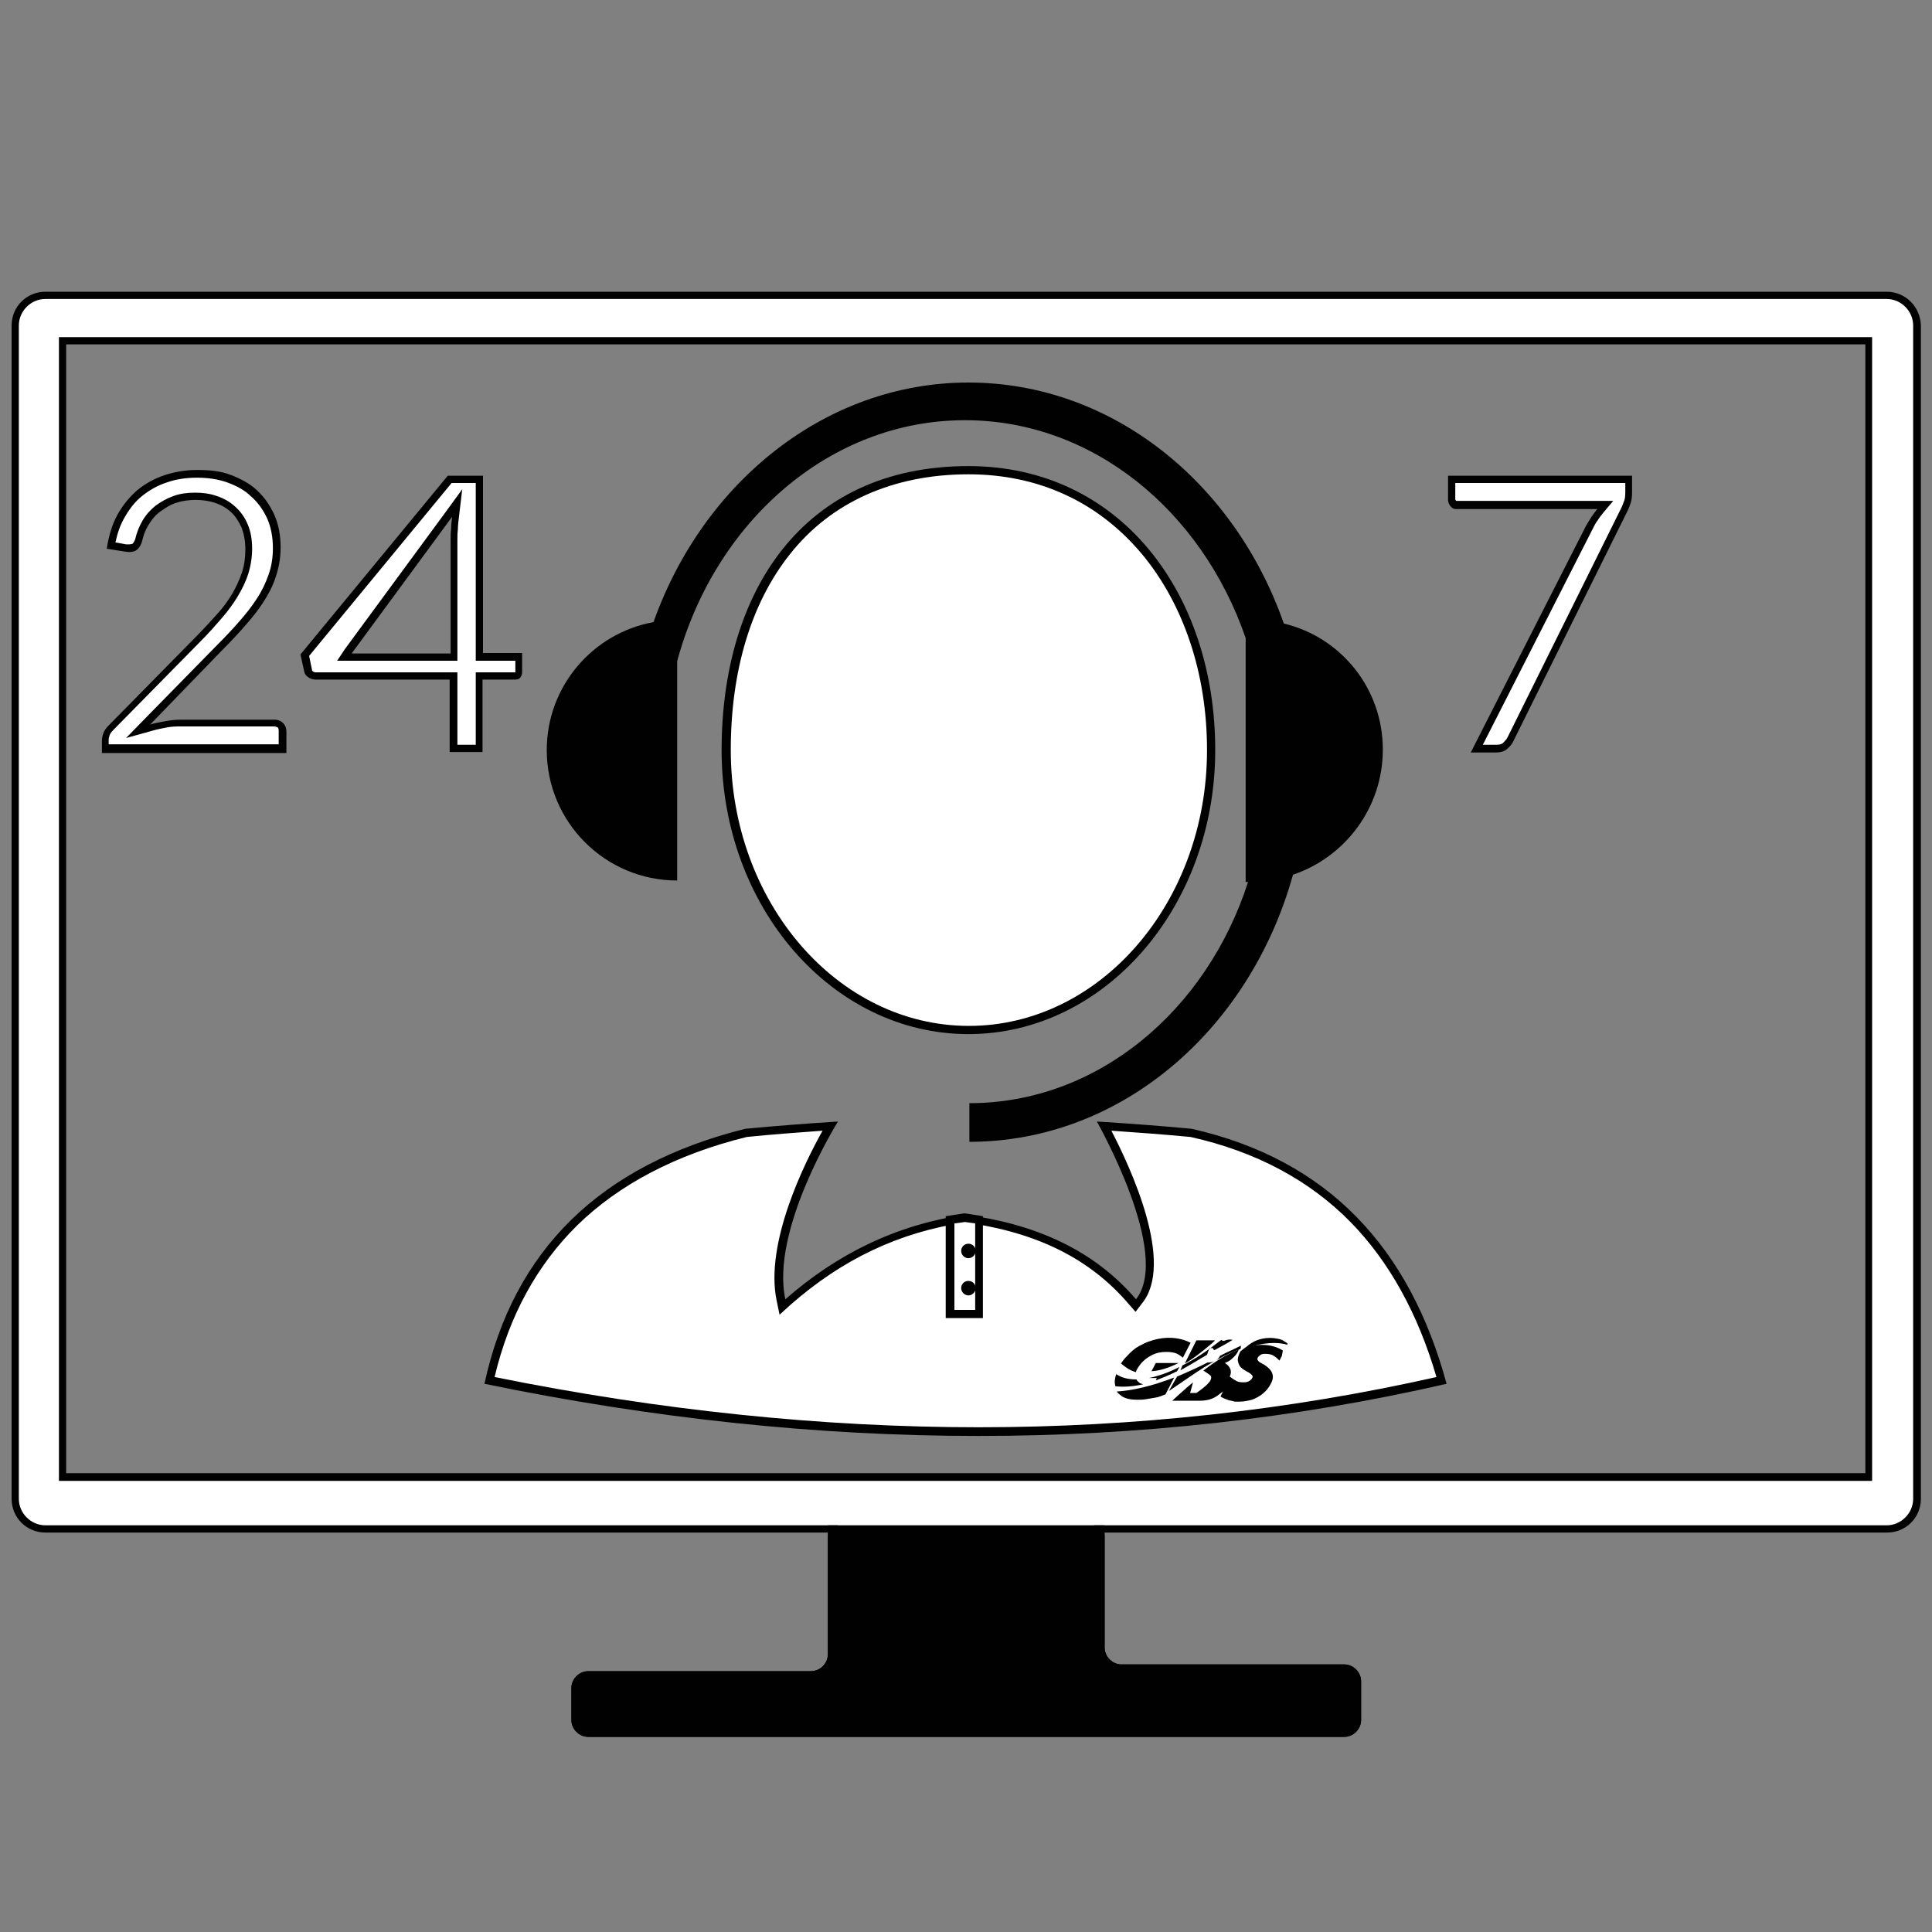 <?xml version="1.0" encoding="utf-8"?>
<!-- Generator: Adobe Illustrator 25.0.0, SVG Export Plug-In . SVG Version: 6.00 Build 0)  -->
<svg version="1.1" id="Layer_1" xmlns="http://www.w3.org/2000/svg" xmlns:xlink="http://www.w3.org/1999/xlink" x="0px" y="0px"
	 viewBox="0 0 400 400" style="enable-background:new 0 0 400 400;" xml:space="preserve">
<rect x="0" y="0" width="400" height="400" fill="#808080" stroke="none"/>
<style type="text/css">
	.st0{fill:#FFFFFF;}
	.st1{fill:#010101;}
</style>
<g>
	<g>
		<g>
			<g>
				<path class="st0" d="M200.5,213.2c-27.7,0-50.2-26-50.2-57.9c0-28,13.2-57.9,50.2-57.9c14.8,0,27.4,5.8,36.6,16.9
					c8.8,10.5,13.6,25.1,13.6,41C250.7,187.3,228.2,213.2,200.5,213.2z"/>
				<path class="st1" d="M200.5,98.2c14.5,0,26.9,5.7,36,16.6c8.6,10.4,13.4,24.7,13.4,40.5c0,31.5-22.1,57.1-49.3,57.1
					s-49.3-25.6-49.3-57.1c0-16.4,4.2-30.4,12.2-40.5C172,104,184.9,98.2,200.5,98.2 M200.5,96.5c-34.5,0-51.1,26.3-51.1,58.8
					c0,32.5,22.9,58.8,51.1,58.8s51.1-26.3,51.1-58.8C251.6,122.8,231.9,96.5,200.5,96.5L200.5,96.5z"/>
			</g>
			<g>
				<g>
					<path class="st0" d="M202.7,296.4c-32.7,0-66.8-3.6-101.2-10.6c6.1-26.7,24-44,53.2-51.2c5.4-0.6,11.1-1,17.4-1.4
						c-3,5.2-12.9,23.4-10.2,36l0.3,1.4l1.1-1c10.9-9.6,23-15.3,36.8-17.3c15.1,2,26.4,7.7,34.6,17.2l0.7,0.8l0.7-0.8
						c6.8-8.6-4.2-30.5-7.3-36.3c6.5,0.4,12.4,0.9,18.1,1.4c26.9,6,43.9,22.8,51.8,51.3C267.6,292.9,235.3,296.4,202.7,296.4
						C202.7,296.4,202.7,296.4,202.7,296.4z"/>
					<path class="st1" d="M230.1,234.1c5.8,0.4,11.2,0.8,16.4,1.3c13.5,3,24.7,9,33.2,17.7c7.9,8.1,13.9,18.9,17.7,32
						c-30.6,6.9-62.5,10.4-94.8,10.4c-32.4,0-66.1-3.5-100.2-10.4c3-12.7,8.8-23.2,17.1-31.4c8.7-8.5,20.5-14.7,35.1-18.3
						c4.9-0.5,10.1-0.9,15.7-1.3c-3.7,6.6-12,23.3-9.5,35.2l0.6,2.9l2.2-2c10.8-9.5,22.6-15.1,36.2-17.1c14.8,2,25.9,7.5,33.9,16.9
						l1.4,1.6l1.3-1.7C243.3,261.6,234.1,241.8,230.1,234.1 M227.1,232.2c0.3,0.6,15.5,27.4,8.1,36.8c-8.8-10.3-21-15.6-35.3-17.5
						c-14.6,2.1-26.8,8.3-37.3,17.5c-3.1-14.3,10.7-36.5,10.9-36.8c-6.4,0.4-12.8,0.9-19.2,1.5c-30,7.5-48,25.1-54,52.8
						c34.9,7.2,69,10.8,102.3,10.8c33.1,0,65.5-3.6,96.9-10.8c-7.6-28-24.4-46.4-52.8-52.8C240.3,233.1,233.7,232.6,227.1,232.2
						L227.1,232.2z"/>
				</g>
			</g>
			<g>
				<polygon class="st0" points="196.7,272.1 196.7,252.6 199.8,252.1 202.7,252.6 202.7,272.1 				"/>
				<path class="st1" d="M199.8,253l2.1,0.3v17.9h-4.3v-17.9L199.8,253 M199.7,251.2l-3.9,0.6v21.1h7.7v-21.1L199.7,251.2
					L199.7,251.2z"/>
			</g>
			<g>
				<path class="st0" d="M200.5,259.8c-0.4,0-0.8-0.4-0.8-0.8s0.4-0.8,0.8-0.8s0.8,0.4,0.8,0.8S201,259.8,200.5,259.8z"/>
				<path class="st1" d="M200.5,258.9C200.5,258.9,200.6,259,200.5,258.9c0.1,0.1,0,0.1,0,0.1S200.5,259,200.5,258.9
					C200.5,259,200.5,258.9,200.5,258.9 M200.5,257.5c-0.9,0-1.5,0.7-1.5,1.5s0.7,1.5,1.5,1.5s1.5-0.7,1.5-1.5
					S201.4,257.5,200.5,257.5L200.5,257.5z"/>
			</g>
			<g>
				<path class="st0" d="M200.5,267.5c-0.4,0-0.8-0.4-0.8-0.8s0.4-0.8,0.8-0.8s0.8,0.4,0.8,0.8S201,267.5,200.5,267.5z"/>
				<path class="st1" d="M200.5,266.7C200.5,266.7,200.6,266.7,200.5,266.7c0.1,0.1,0,0.1,0,0.1S200.5,266.8,200.5,266.7
					C200.5,266.7,200.5,266.7,200.5,266.7 M200.5,265.2c-0.9,0-1.5,0.7-1.5,1.5s0.7,1.5,1.5,1.5s1.5-0.7,1.5-1.5
					S201.4,265.2,200.5,265.2L200.5,265.2z"/>
			</g>
			<g>
				<g>
					<g>
						<path class="st1" d="M246.5,278l-1.6,3.1l-0.1-0.1c-0.4-0.3-0.8-0.6-1.3-0.8c-0.5-0.2-1.2-0.3-2.1-0.3c-1,0-2,0.2-2.8,0.6
							c-0.8,0.4-1.5,0.9-2,1.4c-0.5,0.5-0.9,1.1-1.2,1.6c-0.1,0.2-0.2,0.4-0.2,0.6c-1.4-0.4-2.4-1.2-3.1-1.8c0.3-0.5,0.7-1,1.2-1.5
							c0.8-0.9,1.6-1.6,2.5-2.1c0.8-0.4,1.5-0.8,2.2-1C239.6,277.1,243.1,276.3,246.5,278"/>
						<g>
							<path class="st1" d="M266.5,278.4c-2.1-0.6-5-0.5-8.8,0.8c0.1-0.1,0.3-0.3,0.4-0.4c0.6-0.5,1.3-1,2.1-1.3
								c0.8-0.3,1.7-0.5,2.7-0.5c0.7,0,1.3,0.1,1.8,0.2c0.5,0.1,0.9,0.3,1.2,0.5c0.3,0.2,0.5,0.3,0.6,0.4l0.1,0.1L266.5,278.4z"/>
						</g>
						<g>
							<path class="st1" d="M251.5,277.6c-0.3,0.2-0.5,0.5-0.8,0.7c-2,1.7-3.8,3.1-5.4,4l2.4-4.8H251.5z"/>
						</g>
						<g>
							<path class="st1" d="M244.8,282.7c2.4-1.2,5-2.9,7.8-5.1c0.2-0.1,0.3-0.3,0.5,0h0.4c0.6-0.3,1.2-0.3,1.7-0.2
								c-1.1,0.7-2.4,1.4-3.7,2.1c-0.1,0-0.3,0-0.4-0.4h-0.7l-0.5,1.4c-0.9,0.5-1.7,1-2.7,1.6c-1,0.6-1.9,1.1-2.8,1.6L244.8,282.7z"
								/>
						</g>
						<path class="st1" d="M265.6,279.6c-1.6-1-4.2-1.7-7.8-0.6c-0.3,0.2-0.7,0.6-1,0.8c-0.4,0.8-0.6,1.4-0.5,2
							c0.1,0.5,0.3,1,0.6,1.3c0.3,0.3,0.8,0.6,1.3,0.9l0,0c0.5,0.2,0.8,0.5,1,0.7c0.2,0.2,0.2,0.4,0,0.7c-0.1,0.2-0.3,0.3-0.5,0.5
							c-0.3,0.2-0.7,0.3-1.3,0.3c-0.6,0-1.2-0.1-1.6-0.4c-0.4-0.2-0.8-0.5-1.2-0.8c0.3-0.6,0.3-1.2,0.1-1.6
							c-0.2-0.5-0.5-0.8-1.1-1.2c0.2-0.1,0.5-0.2,0.8-0.4c0.4-0.2,0.8-0.6,1.1-0.9c0.4-0.4,0.7-0.8,0.9-1.3c0-0.1,0.1-0.1,0.1-0.2
							c-2.1,0.8-4.6,2.2-7.4,4.4h0.1c0,0,1.3,0.8,1.5,1.1c0.1,0.2,0.1,0.5-0.1,0.9c-0.5,1-2.9,2.6-2.9,2.6h-1.3l0.6-2.2
							c-1.6,1.3-4.3,3.8-4.3,3.8l5.8,0c1.3,0,2.5-0.3,3.5-1c0.4-0.3,0.8-0.6,1.2-0.9l-0.5,1l0.1,0.1c0.5,0.3,1,0.5,1.6,0.7
							c0.5,0.1,1,0.2,1.3,0.3c0.4,0,0.7,0,0.9,0c0.9,0,1.8-0.2,2.6-0.4c0.8-0.3,1.6-0.7,2.3-1.3c0.7-0.6,1.2-1.2,1.6-2
							c0.4-0.7,0.5-1.3,0.4-1.8c-0.1-0.5-0.3-0.9-0.7-1.3c-0.4-0.4-0.9-0.8-1.7-1.2c-0.4-0.2-0.6-0.4-0.7-0.6
							c-0.1-0.1-0.1-0.3,0-0.5c0.1-0.2,0.3-0.4,0.6-0.6c0.3-0.2,0.6-0.2,1-0.2c0.7,0,1.2,0.1,1.7,0.4c0.5,0.3,0.8,0.6,1.1,0.9
							l0.1,0.1l0.5-1"/>
						<g>
							<path class="st1" d="M243.7,285c1.9-0.8,3.9-1.7,6.1-2.8c0,0,0.1,0,0.1-0.1c0.7,0,1.2-0.1,1.6-0.3c0.4-0.2,0.8-0.5,1.1-1.1
								c1.5-0.8,3-1.4,4.3-2.1c0,0.1,0,0.2,0,0.3c0,0.1,0,0.3-0.1,0.4c-3,1.1-6.5,3-10.4,5.7c-1.6,1.1-3.1,2.1-4.4,3L243.7,285z"/>
						</g>
						<g>
							<path class="st1" d="M244,282.2c-2.2,1.1-4,1.6-5.6,1.7l0.9-1.7H244z"/>
						</g>
						<path class="st1" d="M244.2,283l-0.5,0.9c-1.6,0.8-3.1,1.4-4.4,1.9l0.2-0.5l-1.6,0C239.8,284.9,241.9,284.2,244.2,283"/>
						<path class="st1" d="M231.1,284.5c1,0.7,2.4,1.1,4.2,1.1c0.1,0.3,0.3,0.4,0.5,0.6c0.2,0.2,0.5,0.3,0.9,0.4
							c-2.3,0.5-4.2,0.6-5.8,0.4c0-0.1,0-0.1,0-0.2C230.7,286.2,230.8,285.4,231.1,284.5"/>
						<path class="st1" d="M231.2,288.1c3.3-0.2,7.2-1.1,11.9-2.9c0,0-1.8,3.5-1.8,3.5c-0.3,0.1-0.6,0.2-0.8,0.3
							c-0.2,0.1-0.4,0.1-0.6,0.2c-0.2,0.1-0.5,0.1-0.9,0.2c-0.6,0.1-1.2,0.2-1.8,0.3c-0.6,0.1-1.2,0.1-1.8,0.1
							c-1.2,0-2.3-0.2-3.1-0.7C231.9,288.8,231.5,288.5,231.2,288.1"/>
					</g>
				</g>
			</g>
			<g>
				<path class="st1" d="M286.3,155.2c0-12.7-8.7-23.3-20.5-26.1c-10.2-29.2-35.6-49.9-65.3-49.9c-29.5,0-54.9,20.6-65.2,49.6
					c-12.6,2.3-22.1,13.3-22.1,26.5c0,14.9,12.1,27,27,27v-45.4c7.8-28.9,31.6-49.9,59.6-49.9c26.4,0,49,18.7,58.1,45.1v50.5
					c0.2,0,0.3,0,0.5,0c-8.6,26.7-31.2,45.8-57.7,45.8v8c31.5,0,58.1-23.3,67-55.3C278.4,177.5,286.3,167.3,286.3,155.2z"/>
			</g>
		</g>
		<g>
			<path class="st0" d="M121.7,358.8c-1.5,0-2.7-1.2-2.7-2.7v-6.6c0-1.5,1.2-2.7,2.7-2.7h46.1c2.4,0,4.3-1.9,4.3-4.3v-24.2
				c0-0.2,0-0.5,0.1-0.7l0.3-1H9.4c-3.5,0-6.3-2.8-6.3-6.3V67.4c0-3.5,2.8-6.3,6.3-6.3h381.1c3.5,0,6.3,2.8,6.3,6.3v242.9
				c0,3.5-2.8,6.3-6.3,6.3H227.5l0.3,1c0.1,0.2,0.1,0.5,0.1,0.7v22.8c0,2.4,1.9,4.3,4.3,4.3h46.1c1.5,0,2.7,1.2,2.7,2.7v8
				c0,1.5-1.2,2.7-2.7,2.7H121.7z M12.9,305.8h374V70.5h-374V305.8z"/>
			<path class="st1" d="M390.6,61.9c3,0,5.5,2.5,5.5,5.5v242.9c0,3-2.5,5.5-5.5,5.5H228.5h-2l0.6,2c0.1,0.2,0.1,0.4,0.1,0.5v22.8
				c0,2.8,2.3,5,5,5h46.1c1.1,0,2,0.9,2,2v8c0,1.1-0.9,2-2,2H121.7c-1.1,0-2-0.9-2-2v-6.6c0-1.1,0.9-2,2-2h46.1c2.8,0,5-2.3,5-5
				v-24.2c0-0.2,0-0.4,0.1-0.5l0.6-2h-2H9.4c-3,0-5.5-2.5-5.5-5.5V67.4c0-3,2.5-5.5,5.5-5.5H390.6 M12.1,306.6h1.5h372.5h1.5V305
				V71.3v-1.5h-1.5H13.7h-1.5v1.5V305V306.6 M390.6,60.4H9.4c-3.9,0-7,3.1-7,7v242.9c0,3.9,3.1,7,7,7h162.1c-0.1,0.3-0.1,0.6-0.1,1
				v24.2c0,1.9-1.6,3.5-3.5,3.5h-46.1c-1.9,0-3.5,1.6-3.5,3.5v6.6c0,1.9,1.6,3.5,3.5,3.5h156.5c1.9,0,3.5-1.6,3.5-3.5v-8
				c0-1.9-1.6-3.5-3.5-3.5h-46.1c-1.9,0-3.5-1.6-3.5-3.5v-22.8c0-0.3,0-0.7-0.1-1h162.1c3.9,0,7-3.1,7-7V67.4
				C397.6,63.5,394.5,60.4,390.6,60.4L390.6,60.4z M13.7,305V71.3h372.5V305H13.7L13.7,305z"/>
		</g>
	</g>
	<g>
		<g>
			<g>
				<path class="st0" d="M21.8,155v-1.7c0-0.4,0.1-0.8,0.3-1.3c0.2-0.4,0.4-0.9,0.8-1.2l18.3-18.6c1.5-1.5,2.9-3.1,4.2-4.5
					c1.3-1.5,2.4-3,3.3-4.4c0.9-1.5,1.6-3,2.1-4.6c0.5-1.6,0.8-3.2,0.8-5c0-1.8-0.3-3.4-0.9-4.7c-0.6-1.4-1.4-2.5-2.4-3.4
					c-1-0.9-2.2-1.6-3.5-2c-1.3-0.4-2.8-0.7-4.3-0.7c-1.5,0-3,0.2-4.3,0.7c-1.3,0.5-2.5,1.1-3.5,1.9c-1,0.8-1.9,1.8-2.5,2.9
					c-0.7,1.1-1.2,2.4-1.5,3.7c-0.2,0.7-0.6,1.2-0.9,1.4c-0.3,0.1-0.6,0.2-1.1,0.2c-0.2,0-0.5,0-0.7-0.1L23,113c0.4-2.2,1-4.3,2-6
					c1-1.9,2.3-3.6,3.9-4.9c1.6-1.3,3.4-2.3,5.4-3c2-0.7,4.2-1,6.6-1c2.3,0,4.5,0.4,6.5,1c2,0.7,3.8,1.7,5.2,3
					c1.5,1.3,2.6,2.9,3.4,4.8c0.8,1.9,1.2,4.1,1.2,6.5c0,2.1-0.3,4-0.9,5.7c-0.6,1.8-1.5,3.5-2.5,5.1c-1.1,1.6-2.3,3.2-3.7,4.8
					c-1.4,1.6-2.9,3.2-4.5,4.8l-17,17.6l2.7-0.7c1-0.3,2.1-0.5,3.2-0.7c1-0.2,2.1-0.3,3-0.3h19.2c0.6,0,1,0.1,1.3,0.5
					c0.3,0.3,0.5,0.7,0.5,1.2v3.6H21.8z"/>
				<path class="st1" d="M40.8,98.9c2.2,0,4.4,0.3,6.3,1c1.9,0.7,3.6,1.6,4.9,2.9c1.4,1.2,2.5,2.8,3.3,4.5c0.8,1.8,1.2,3.9,1.2,6.2
					c0,2-0.3,3.8-0.9,5.5c-0.6,1.7-1.4,3.4-2.4,4.9c-1,1.6-2.3,3.2-3.6,4.7c-1.4,1.6-2.9,3.2-4.5,4.8L30,148.8l-3.9,4l5.4-1.5
					c1-0.3,2-0.5,3.1-0.7c1-0.2,2-0.2,2.9-0.2h19.2c0.5,0,0.7,0.2,0.8,0.2c0.1,0.1,0.2,0.3,0.2,0.7v2.8H22.5v-0.9
					c0-0.3,0.1-0.7,0.2-1c0.1-0.3,0.4-0.7,0.7-1l18.3-18.6c1.5-1.5,2.9-3.1,4.2-4.6c1.3-1.5,2.4-3,3.3-4.5c0.9-1.5,1.7-3.1,2.2-4.7
					c0.5-1.6,0.8-3.4,0.8-5.2c0-1.9-0.3-3.6-0.9-5c-0.6-1.5-1.5-2.7-2.6-3.7c-1.1-1-2.3-1.7-3.8-2.2c-1.4-0.5-2.9-0.7-4.5-0.7
					c-1.6,0-3.2,0.2-4.5,0.7c-1.4,0.5-2.6,1.2-3.7,2c-1.1,0.9-2,1.9-2.7,3.1c-0.7,1.2-1.2,2.5-1.5,3.8c-0.3,0.8-0.5,0.9-0.6,1
					c-0.1,0-0.3,0.1-0.7,0.1c-0.2,0-0.4,0-0.6,0l-2.2-0.4c0.4-1.9,1-3.6,1.8-5c1-1.8,2.2-3.4,3.7-4.6c1.5-1.2,3.2-2.2,5.1-2.8
					C36.4,99.2,38.6,98.9,40.8,98.9 M40.8,97.3c-2.4,0-4.7,0.4-6.8,1.1c-2.1,0.7-4,1.8-5.6,3.1c-1.6,1.4-3,3.1-4.1,5.1
					c-1.1,2-1.8,4.4-2.2,7l3.7,0.6c0.3,0,0.6,0.1,0.8,0.1c0.6,0,1.1-0.1,1.5-0.3c0.5-0.3,1-0.9,1.3-1.9c0.3-1.3,0.7-2.4,1.4-3.5
					c0.6-1,1.4-2,2.4-2.7s2-1.4,3.3-1.8c1.2-0.4,2.6-0.6,4-0.6c1.4,0,2.8,0.2,4,0.6c1.2,0.4,2.3,1,3.3,1.9c0.9,0.8,1.6,1.9,2.2,3.2
					c0.5,1.3,0.8,2.8,0.8,4.5c0,1.7-0.2,3.3-0.7,4.8c-0.5,1.5-1.2,3-2,4.4c-0.9,1.5-1.9,2.9-3.2,4.3c-1.3,1.4-2.6,2.9-4.2,4.5
					l-18.3,18.6c-0.5,0.5-0.8,1-1,1.5c-0.2,0.5-0.3,1.1-0.3,1.6v2.5h38.2v-4.4c0-0.7-0.2-1.3-0.7-1.8c-0.5-0.5-1.1-0.7-1.8-0.7H37.5
					c-1,0-2.1,0.1-3.2,0.3c-1.1,0.2-2.2,0.4-3.2,0.7l15.1-15.6c1.6-1.6,3.1-3.2,4.5-4.8s2.7-3.2,3.8-4.9s2-3.4,2.6-5.3
					c0.6-1.8,1-3.8,1-6c0-2.5-0.4-4.8-1.3-6.8c-0.9-2-2.1-3.7-3.6-5.1c-1.5-1.4-3.4-2.4-5.5-3.2S43.3,97.3,40.8,97.3L40.8,97.3z"/>
			</g>
			<g>
				<path class="st0" d="M94,155v-15H65.4c-0.4,0-0.8-0.1-1.1-0.3c-0.3-0.2-0.4-0.4-0.5-0.7l-0.7-3.3l30-36.4h6.1v36.8h8.2v3.2
					c0,0.2-0.1,0.4-0.2,0.6c-0.1,0.1-0.3,0.2-0.5,0.2h-7.5v15H94z M71.3,136.1H94v-24.3c0-0.7,0-1.4,0.1-2.2
					c0.1-0.8,0.1-1.6,0.2-2.5l0.4-2.9L71.3,136.1z"/>
				<path class="st1" d="M98.5,100v35.3v1.5h1.5h6.7v2.4H100h-1.5v1.5v13.5h-3.8v-13.5v-1.5h-1.5H65.4c-0.3,0-0.5-0.1-0.6-0.2
					c-0.2-0.1-0.2-0.2-0.2-0.3l-0.6-2.9L93.5,100H98.5 M69.8,136.8h3h20.4h1.5v-1.5v-23.5c0-0.7,0-1.4,0.1-2.2
					c0-0.8,0.1-1.6,0.2-2.4l0.7-5.9l-3.5,4.8l-20.8,28.3L69.8,136.8 M100,98.5h-7.3l-30.5,37l0.8,3.6c0.1,0.5,0.4,0.8,0.8,1.1
					c0.4,0.3,0.9,0.5,1.5,0.5h27.8v15h6.8v-15h6.7c0.5,0,0.9-0.1,1.1-0.4c0.2-0.3,0.4-0.6,0.4-1.1v-4H100V98.5L100,98.5z M93.6,107
					c-0.1,0.9-0.2,1.7-0.2,2.5c-0.1,0.8-0.1,1.6-0.1,2.3v23.5H72.8L93.6,107L93.6,107z"/>
			</g>
		</g>
		<g>
			<g>
				<path class="st0" d="M305.8,155l23.4-45.9c0.3-0.6,0.7-1.2,1-1.8c0.4-0.5,0.7-1,1.1-1.5l1.1-1.3h-30.9c-0.2,0-0.4,0-0.6-0.3
					c-0.2-0.2-0.3-0.5-0.3-0.7v-4.2h36.6v2.7c0,0.8-0.1,1.5-0.3,2c-0.2,0.6-0.4,1-0.5,1.4l-23.6,47.6c-0.3,0.6-0.7,1.1-1.2,1.5
					c-0.5,0.4-1.1,0.6-1.9,0.6H305.8z"/>
				<path class="st1" d="M336.5,100v1.9c0,0.9-0.1,1.4-0.2,1.7c-0.2,0.5-0.4,1-0.5,1.3l-23.6,47.6c-0.2,0.5-0.6,0.9-1,1.3
					c-0.3,0.3-0.8,0.4-1.5,0.4H307l22.8-44.8c0.3-0.6,0.6-1.2,1-1.7c0.3-0.5,0.7-1,1.1-1.5l2.1-2.5h-3.3l-29.2,0c0,0,0,0-0.1-0.1
					c-0.1-0.1-0.1-0.2-0.1-0.2V100H336.5 M338,98.5h-38.2v5c0,0.5,0.2,0.9,0.5,1.3c0.3,0.4,0.7,0.6,1.2,0.6h29.2
					c-0.4,0.5-0.8,1-1.2,1.6c-0.4,0.6-0.7,1.2-1.1,1.8l-23.9,47h5.1c1,0,1.8-0.2,2.4-0.7c0.6-0.5,1.1-1.1,1.4-1.8l23.6-47.6
					c0.2-0.4,0.4-0.9,0.6-1.5c0.2-0.6,0.3-1.3,0.3-2.2V98.5L338,98.5z"/>
			</g>
		</g>
	</g>
</g>
<path class="st1" d="M171.4,315.8v26.7c0,1.9-1.6,3.5-3.5,3.5h-46.1c-1.9,0-3.5,1.6-3.5,3.5v6.6c0,1.9,1.6,3.5,3.5,3.5h156.5
	c1.9,0,3.5-1.6,3.5-3.5v-8c0-1.9-1.6-3.5-3.5-3.5h-46.1c-1.9,0-3.5-1.6-3.5-3.5v-25.3H171.4z"/>
</svg>
